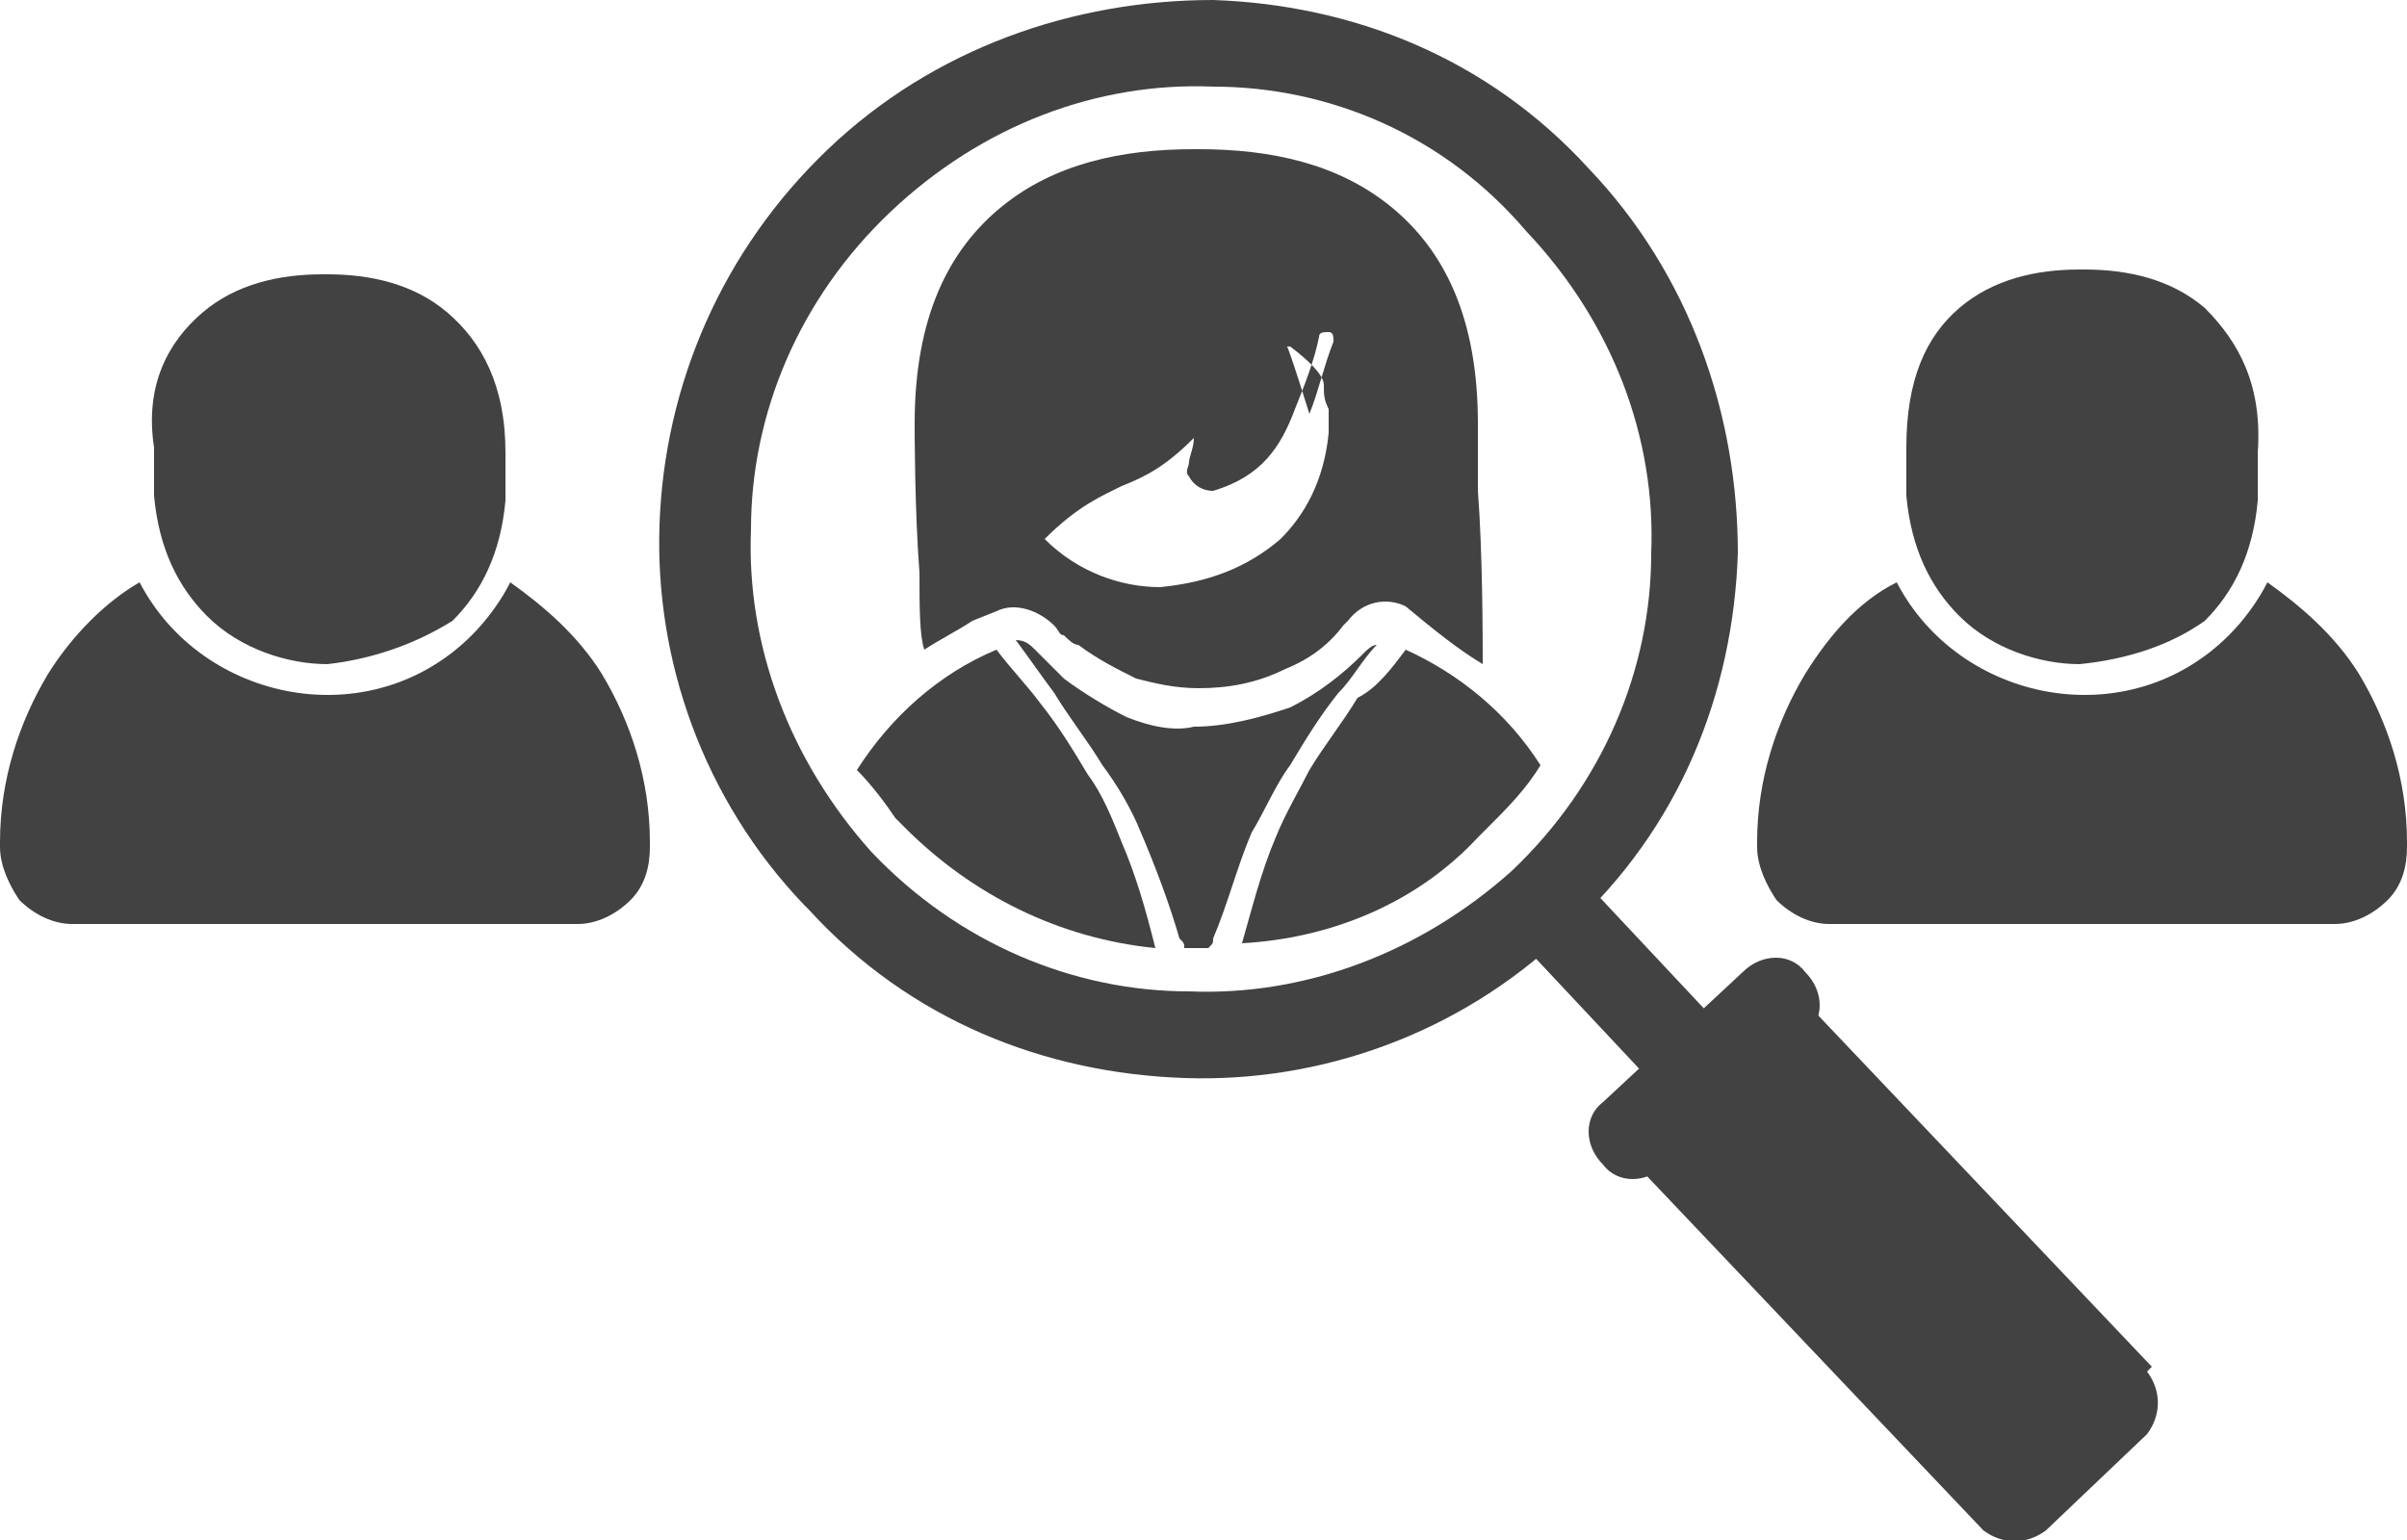 <?xml version="1.0" encoding="utf-8"?>
<!-- Generator: Adobe Illustrator 22.1.0, SVG Export Plug-In . SVG Version: 6.00 Build 0)  -->
<svg version="1.1" id="Ebene_1" xmlns="http://www.w3.org/2000/svg" xmlns:xlink="http://www.w3.org/1999/xlink" x="0px" y="0px"
	 viewBox="0 0 50 32" enable-background="new 0 0 50 32" xml:space="preserve">
<g id="Layer_x0020_1">
	<g id="_393116760">
		<g>
			<path id="_393109944" fill="#424242" d="M2.9,12.1C2.2,12.5,1.5,13.2,1,14c-0.6,1-1,2.2-1,3.5v0.1c0,0.4,0.2,0.8,0.4,1.1
				c0.3,0.3,0.7,0.5,1.1,0.5H12c0.4,0,0.8-0.2,1.1-0.5c0.3-0.3,0.4-0.7,0.4-1.1v-0.1c0-1.3-0.4-2.5-1-3.5c-0.5-0.8-1.2-1.4-1.9-1.9
				c-0.2,0.4-0.5,0.8-0.8,1.1C7.7,15.3,4.2,14.6,2.9,12.1L2.9,12.1z M6.8,13.8L6.8,13.8L6.8,13.8c-0.8,0-1.8-0.3-2.5-1
				c-0.6-0.6-1-1.4-1.1-2.5c0-0.1,0-0.2,0-0.4c0-0.2,0-0.4,0-0.6C3,8,3.5,7.1,4.2,6.5c0.7-0.6,1.6-0.8,2.5-0.8l0,0c0,0,0.1,0,0.1,0
				c0.9,0,1.8,0.2,2.5,0.8C10,7.1,10.5,8,10.5,9.4c0,0.1,0,0.4,0,0.6c0,0.1,0,0.3,0,0.4c-0.1,1.1-0.5,1.9-1.1,2.5
				C8.6,13.4,7.7,13.7,6.8,13.8L6.8,13.8C6.8,13.8,6.8,13.8,6.8,13.8L6.8,13.8L6.8,13.8z"/>
			<path id="_393110232" fill="#424242" d="M39.4,12.1c-0.8,0.4-1.4,1.1-1.9,1.9c-0.6,1-1,2.2-1,3.5v0.1c0,0.4,0.2,0.8,0.4,1.1
				c0.3,0.3,0.7,0.5,1.1,0.5h10.5c0.4,0,0.8-0.2,1.1-0.5c0.3-0.3,0.4-0.7,0.4-1.1v-0.1c0-1.3-0.4-2.5-1-3.5
				c-0.5-0.8-1.2-1.4-1.9-1.9c-0.2,0.4-0.5,0.8-0.8,1.1C44.2,15.3,40.7,14.6,39.4,12.1L39.4,12.1z M43.2,13.8L43.2,13.8L43.2,13.8
				c-0.8,0-1.8-0.3-2.5-1c-0.6-0.6-1-1.4-1.1-2.5c0-0.1,0-0.2,0-0.4c0-0.2,0-0.4,0-0.6c0-1.4,0.4-2.3,1.1-2.9
				c0.7-0.6,1.6-0.8,2.5-0.8l0,0c0,0,0.1,0,0.1,0c0.9,0,1.8,0.2,2.5,0.8C46.5,7.1,47,8,46.9,9.4c0,0.1,0,0.4,0,0.6
				c0,0.1,0,0.3,0,0.4c-0.1,1.1-0.5,1.9-1.1,2.5C45.1,13.4,44.2,13.7,43.2,13.8L43.2,13.8C43.3,13.8,43.2,13.8,43.2,13.8L43.2,13.8
				L43.2,13.8z"/>
		</g>
		<path id="_393110112" fill="#424242" d="M17.2,3.1c2.2-2.1,5.1-3.1,8-3.1c2.9,0.1,5.7,1.2,7.8,3.5c2.1,2.2,3.1,5.1,3.1,8
			c-0.1,2.9-1.2,5.7-3.5,7.8l0,0l0,0l0,0c0,0,0,0-0.1,0.1c-2.2,2.1-5.1,3.1-7.9,3c-2.9-0.1-5.7-1.2-7.8-3.5l0,0l0,0l0,0
			c0,0,0,0-0.1-0.1c-2.1-2.2-3.1-5.1-3-7.9C13.8,8,15,5.2,17.2,3.1L17.2,3.1z M25.2,1.8c-2.4-0.1-4.8,0.8-6.7,2.6
			c-1.9,1.8-2.9,4.2-2.9,6.6c-0.1,2.4,0.8,4.8,2.5,6.7l0,0l0,0l0,0l0,0l0,0c0,0,0,0,0,0l0,0c1.8,1.9,4.2,2.9,6.6,2.9
			c2.4,0.1,4.8-0.8,6.7-2.5l0,0l0,0l0,0l0,0l0,0c0,0,0,0,0,0l0,0c1.9-1.8,2.9-4.2,2.9-6.6c0.1-2.4-0.8-4.8-2.6-6.7
			C30,2.8,27.6,1.8,25.2,1.8L25.2,1.8z"/>
		<path id="_393109920" fill="#424242" d="M33,18.4c-0.3-0.4-0.9-0.4-1.3,0c-0.4,0.3-0.4,0.9,0,1.3l3,3.2c0.3,0.4,0.9,0.4,1.3,0
			c0.4-0.3,0.4-0.9,0-1.3L33,18.4L33,18.4z"/>
		<path id="_393109896" fill="#424242" d="M33.3,22.9c-0.4,0.3-0.4,0.9,0,1.3c0.3,0.4,0.9,0.4,1.3,0l2.9-2.7c0.4-0.3,0.4-0.9,0-1.3
			c-0.3-0.4-0.9-0.4-1.3,0L33.3,22.9L33.3,22.9z"/>
		<path id="_393117480" fill="#424242" d="M17.8,16c0.7-1.1,1.7-2,2.9-2.5c0,0,0,0,0,0c0.3,0.4,0.6,0.7,0.9,1.1c0.4,0.5,0.7,1,1,1.5
			c0.3,0.4,0.5,0.9,0.7,1.4c0.3,0.7,0.5,1.4,0.7,2.2l0,0c-2-0.2-3.8-1.1-5.2-2.5l-0.2-0.2c0,0,0,0,0,0l0,0l0,0
			C18.4,16.7,18.1,16.3,17.8,16L17.8,16z"/>
		<path id="_393117576" fill="#424242" d="M24.6,19.7c0-0.1,0-0.1-0.1-0.2c-0.2-0.7-0.5-1.5-0.8-2.2c-0.2-0.5-0.5-1-0.8-1.4
			c-0.3-0.5-0.7-1-1-1.5c-0.3-0.4-0.5-0.7-0.8-1.1c0.2,0,0.3,0.1,0.4,0.2c0.1,0.1,0.2,0.2,0.3,0.3c0.1,0.1,0.2,0.2,0.3,0.3
			c0.4,0.3,0.9,0.6,1.3,0.8c0.5,0.2,1,0.3,1.4,0.2c0.7,0,1.4-0.2,2-0.4c0.6-0.3,1.1-0.7,1.5-1.1l0,0c0.1-0.1,0.2-0.2,0.3-0.2
			c-0.3,0.3-0.5,0.7-0.8,1c-0.4,0.5-0.7,1-1,1.5c-0.3,0.4-0.5,0.9-0.8,1.4c-0.3,0.7-0.5,1.5-0.8,2.2c0,0.1,0,0.1-0.1,0.2
			C25.1,19.7,24.9,19.7,24.6,19.7C24.7,19.7,24.7,19.7,24.6,19.7L24.6,19.7z"/>
		<path id="_393117432" fill="#424242" d="M29.2,13.5c1.1,0.5,2.1,1.3,2.8,2.4c-0.3,0.5-0.7,0.9-1.1,1.3l-0.2,0.2c0,0,0,0,0,0l0,0
			l0,0c-1.3,1.4-3.1,2.1-4.9,2.2l0,0c0.2-0.7,0.4-1.5,0.7-2.2c0.2-0.5,0.5-1,0.7-1.4c0.3-0.5,0.7-1,1-1.5
			C28.6,14.3,28.9,13.9,29.2,13.5C29.2,13.5,29.2,13.5,29.2,13.5L29.2,13.5z"/>
		<path id="_393117144" fill="#424242" d="M26.7,7.2L26.7,7.2L26.7,7.2L26.7,7.2L26.7,7.2L26.7,7.2L26.7,7.2L26.7,7.2L26.7,7.2
			L26.7,7.2l0.1,0l0,0l0,0l0,0l0,0l0,0l0,0l0,0l0,0l0,0l0,0l0,0l0,0l0,0l0,0l0,0l0,0l0,0l0,0l0,0l0,0l0,0l0,0l0,0l0,0l0,0l0,0l0,0
			l0,0l0,0l0,0l0,0l0,0l0,0l0,0l0,0l0,0l0,0l0,0l0,0l0,0l0,0l0,0l0,0l0,0l0,0l0,0l0,0l0,0l0,0l0,0l0,0l0,0l0,0l0,0l0,0l0,0l0,0l0,0
			l0,0l0,0l0,0l0,0l0,0l0,0l0,0l0,0l0,0l0,0l0,0l0,0l0,0l0,0l0,0l0,0l0,0l0,0l0,0l0,0l0,0l0,0l0,0l0,0l0,0l0,0l0,0l0,0l0,0l0,0l0,0
			l0,0l0,0l0,0l0,0l0,0l0,0l0,0l0,0l0,0l0,0l0,0l0,0l0,0l0,0l0,0l0,0l0,0l0,0l0,0l0,0c0.4,0.3,0.7,0.6,0.7,0.8l0,0l0,0l0,0l0,0l0,0
			v0l0,0v0l0,0l0,0l0,0c0,0,0,0,0,0l0,0l0,0l0,0l0,0l0,0l0,0l0,0v0l0,0c0,0.2,0,0.3,0.1,0.5l0,0l0,0l0,0l0,0l0,0l0,0l0,0l0,0l0,0
			l0,0l0,0l0,0l0,0l0,0l0,0l0,0l0,0l0,0l0,0h0l0,0l0,0l0,0l0,0l0,0h0l0,0h0v0h0l0,0v0v0v0h0v0h0v0h0l0,0h0l0,0l0,0l0,0h0
			c0,0.2,0,0.3,0,0.5c-0.1,1-0.5,1.7-1,2.2c-0.7,0.6-1.5,0.9-2.5,1v0c-0.8,0-1.7-0.3-2.4-1c0,0,0,0,0,0l0,0l0,0l0,0l0,0l0,0l0,0l0,0
			l0,0l0,0l0,0l0,0l0,0l0,0l0,0l0,0l0,0l0,0l0,0l0,0l0,0l0,0l0,0l0,0l0,0l0,0l0,0l0,0l0,0l0,0l0,0l0,0l0,0l0,0l0,0l0,0l0,0l0,0l0,0
			l0,0l0,0l0,0l0,0l0,0l0,0l0,0l0,0l0,0c0,0,0,0,0,0l0,0l0,0l0,0l0,0c0,0,0,0,0,0l0,0c0,0,0,0,0,0l0,0c0,0,0,0,0,0l0,0l0,0l0,0l0,0
			l0,0l0,0l0,0l0,0l0,0l0,0l0,0l0,0l0,0l0,0l0,0l0,0l0,0l0,0l0,0l0,0l0,0l0,0l0,0l0,0l0,0l0,0l0,0l0,0l0,0l0,0l0,0l0,0l0,0l0,0l0,0
			l0,0l0,0l0,0l0,0l0,0l0,0l0,0l0,0l0,0l0,0l0,0l0,0c0,0,0,0,0,0l0,0c0,0,0,0,0,0l0,0c0,0,0,0,0,0l0,0c0,0,0,0,0,0l0,0c0,0,0,0,0,0
			l0,0l0,0l0,0l0,0l0,0l0,0l0,0l0,0l0,0l0,0l0,0l0,0l0,0l0,0l0,0c0.7-0.7,1.2-0.9,1.6-1.1c0.5-0.2,0.9-0.4,1.5-1
			c0,0.2-0.1,0.4-0.1,0.5c0,0.1-0.1,0.2,0,0.3c0.1,0.2,0.3,0.3,0.5,0.3l0,0c1-0.3,1.4-0.9,1.7-1.7c0.2-0.5,0.4-1,0.5-1.5
			c0-0.1,0.1-0.1,0.2-0.1c0.1,0,0.1,0.1,0.1,0.2c-0.2,0.5-0.3,1-0.5,1.5C26.7,7,26.7,7.1,26.7,7.2L26.7,7.2z M30.8,13.8
			c0-0.5,0-2.3-0.1-3.6c0-0.7,0-1.3,0-1.4c0-2.2-0.7-3.6-1.8-4.5c-1.1-0.9-2.5-1.2-4-1.2c0,0,0,0-0.1,0l0,0c-1.5,0-2.9,0.3-4,1.2
			c-1.1,0.9-1.8,2.3-1.8,4.5c0,0.2,0,1.8,0.1,3.1c0,0.7,0,1.3,0.1,1.6c0.3-0.2,0.7-0.4,1-0.6l0,0l0.5-0.2c0.4-0.2,0.9,0,1.2,0.3
			c0.1,0.1,0.1,0.2,0.2,0.2c0.1,0.1,0.2,0.2,0.3,0.2c0.4,0.3,0.8,0.5,1.2,0.7c0.4,0.1,0.8,0.2,1.3,0.2c0.6,0,1.2-0.1,1.8-0.4
			c0.5-0.2,0.9-0.5,1.2-0.9l0.1-0.1c0.3-0.4,0.8-0.5,1.2-0.3C29.8,13.1,30.3,13.5,30.8,13.8L30.8,13.8z"/>
		<path id="_393116808" fill="#424242" d="M33.8,22.5l2.1-2l0.6,0.6l-0.6-0.6c0.4-0.3,0.9-0.3,1.3,0c0,0,0,0,0,0l7.5,7.9L44,29.1
			l0.6-0.6c0.3,0.4,0.3,0.9,0,1.3c0,0,0,0,0,0l-2.1,2l-0.6-0.6l0.6,0.6c-0.4,0.3-0.9,0.3-1.3,0c0,0,0,0,0,0l-7.5-7.9l0.6-0.6
			l-0.6,0.6C33.4,23.5,33.4,22.9,33.8,22.5C33.7,22.6,33.8,22.5,33.8,22.5L33.8,22.5z"/>
	</g>
</g>
</svg>

